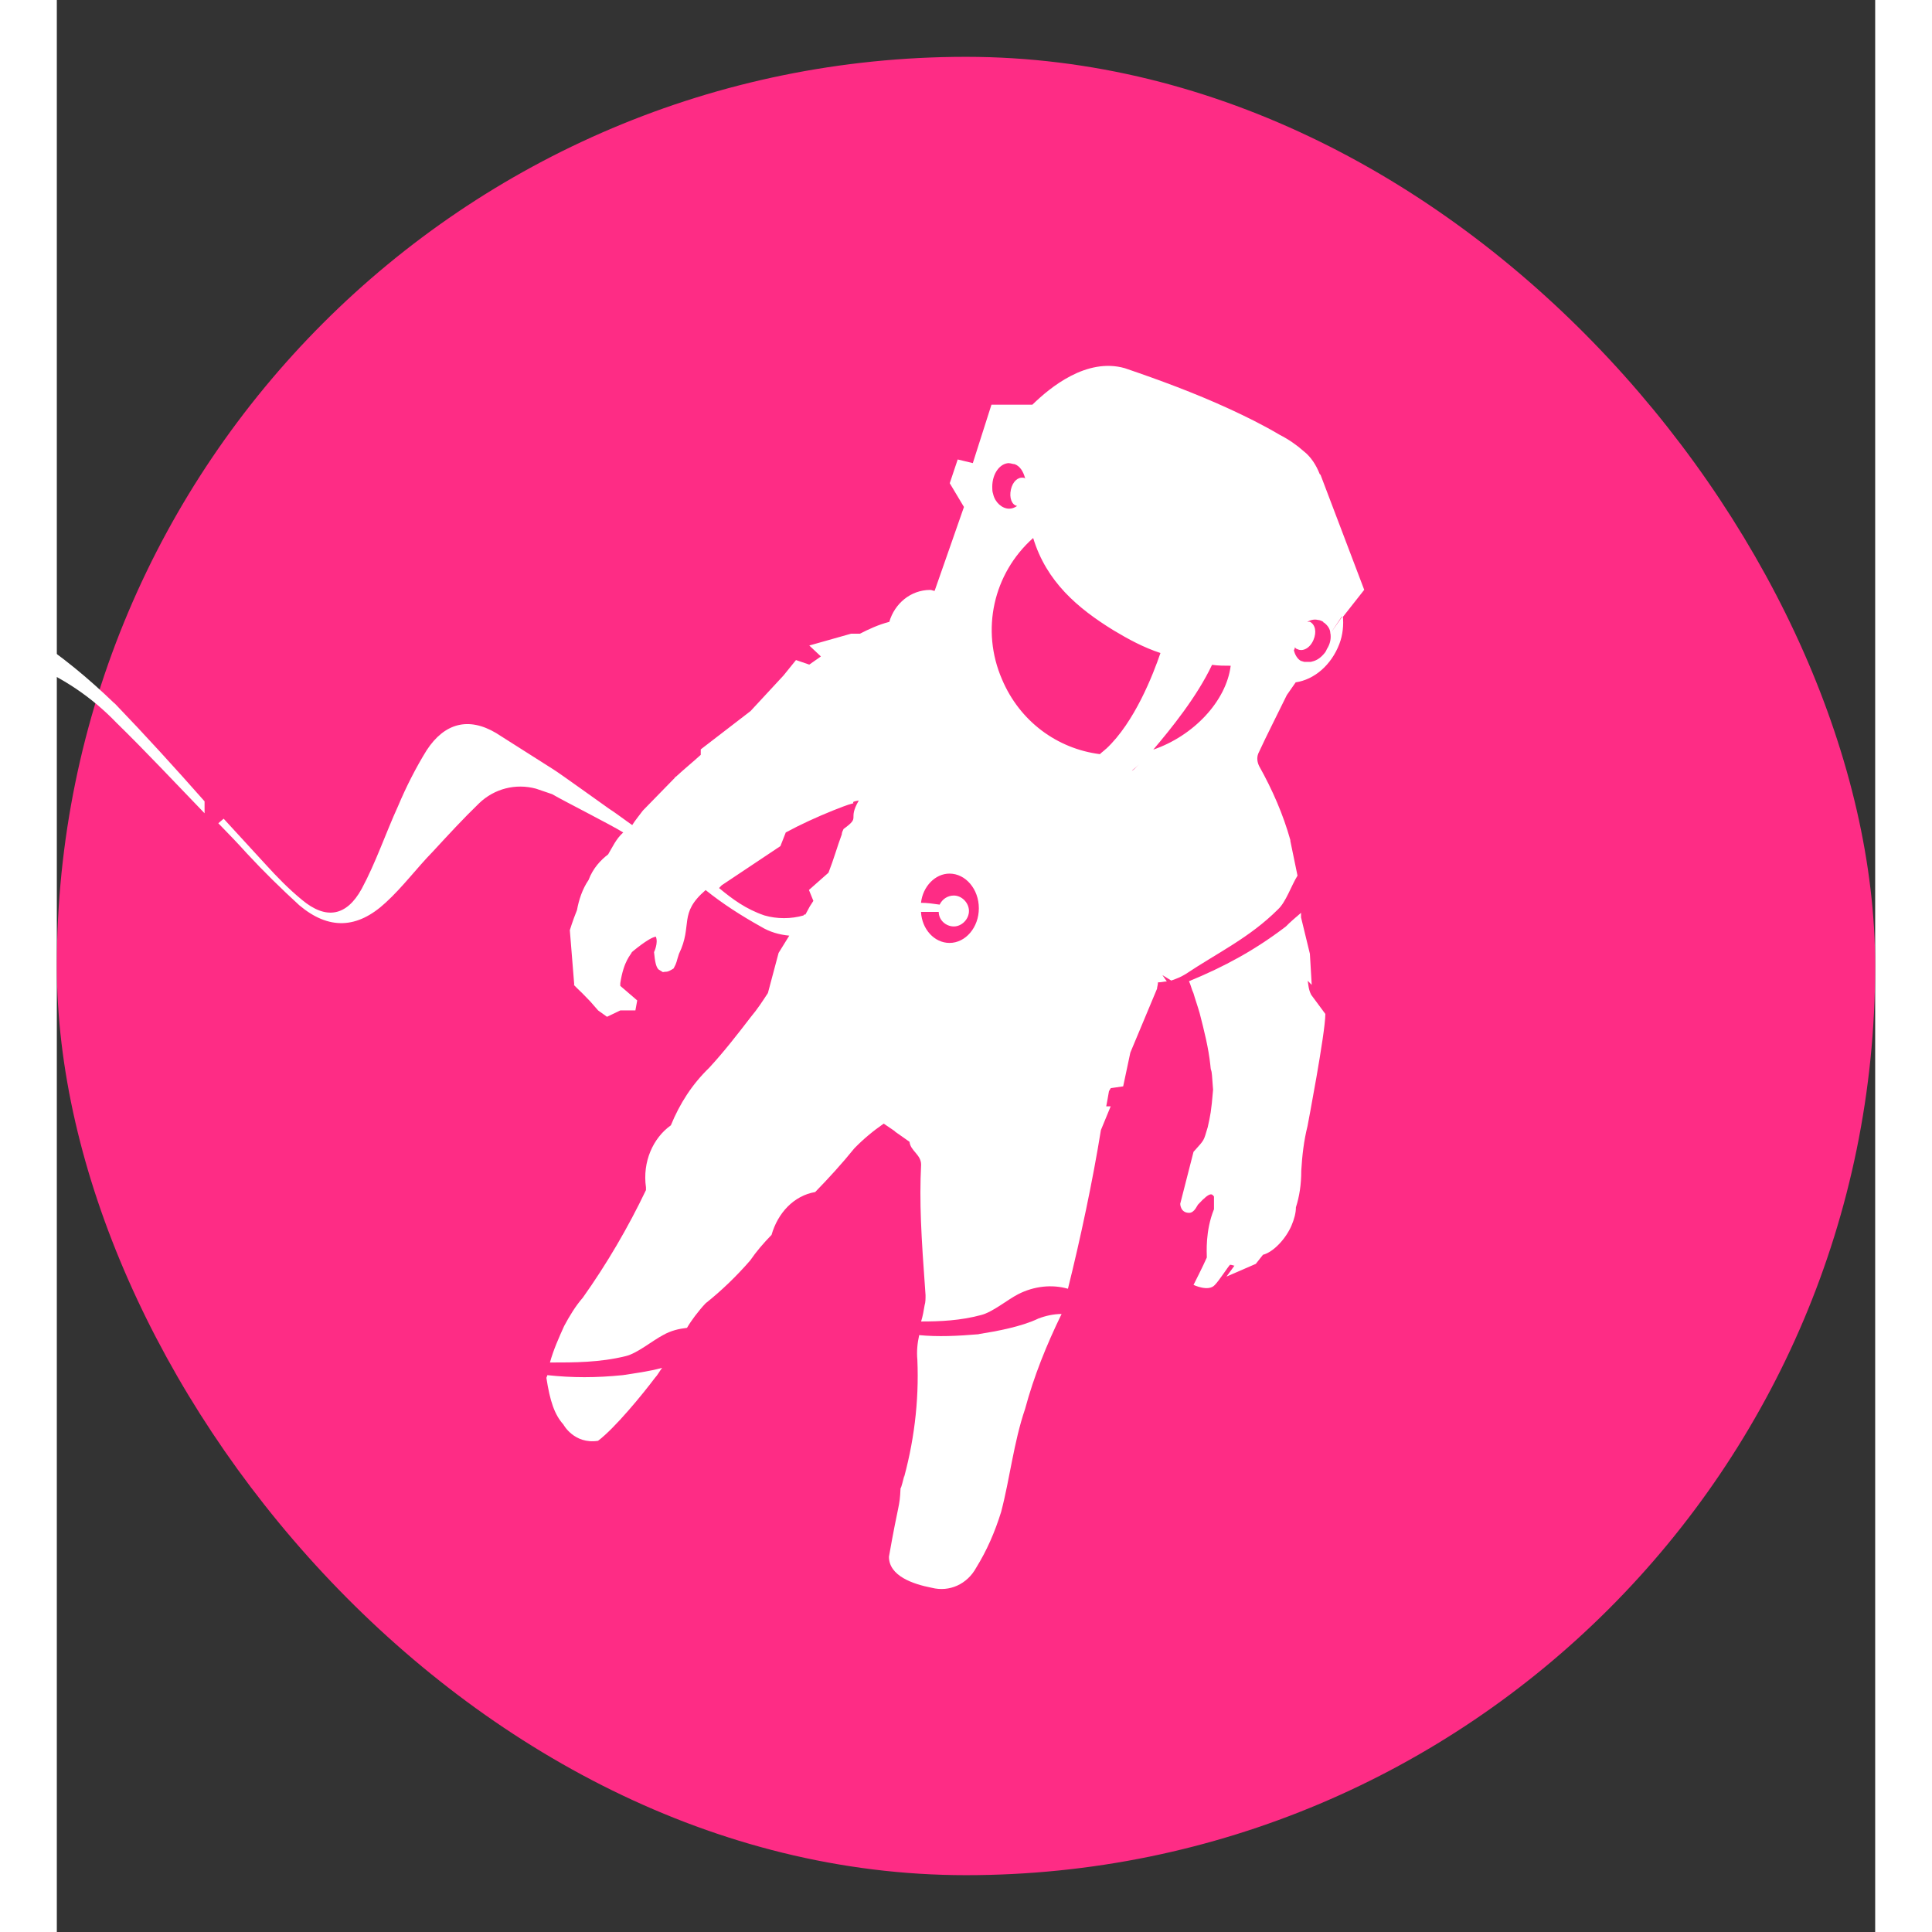 <svg fill="none" width="256" height="256" viewBox="0 0 16 17" xmlns="http://www.w3.org/2000/svg">
<rect x="0" y="0" width="16" height="17" fill="#333333" stroke="none"/>
<rect fill="#fe2c85" height="16" rx="8" width="16" y=".5"/>
<g fill="#ffffff">
<path d="m.507 6.189c-.225-.217-.466-.419-.729-.588-.241-.185-.559-.209-.815-.056-.124.064-.303.226-.435.258-.45.121-.861.064-1.319.081-.039 0-.078.008-.116.008v.032c.023.008.054.016.078.024.466.089.869.121 1.335.072.209-.024.497-.089.691-.161.178-.072.372-.081.559-.016.287.113.551.29.768.516.264.258.52.532.776.797v-.105c-.256-.29-.52-.58-.791-.862z"/><path d="m4.316 12.101c0 .008-.008.016-.008.024.031.201.07.321.149.409 0 0 .094.176.305.144.149-.112.392-.409.501-.554.023-.024.039-.056.063-.088-.117.032-.243.048-.345.064-.235.024-.446.024-.666 0z"/><path d="m8.113 11.74c-.188.016-.36.024-.525.008-.016.072-.023.144-.016.217.016.369-.031.738-.133 1.091.008-.032.016-.056.016-.072-.008.04-.023.104-.031.112-.008.176-.016.112-.102.602 0 .169.211.241.376.273.157.04.313-.032.392-.177.094-.152.164-.313.219-.49.078-.297.11-.61.211-.907.078-.289.188-.562.321-.835-.07 0-.141.016-.204.04-.149.072-.368.112-.525.137z"/><path d="m11.003 8.626.039.04-.016-.273-.078-.321c0-.016 0-.024 0-.04-.047.04-.094.08-.133.12-.274.209-.54.353-.853.482.016.032.023.072.039.104.016.056.039.12.055.177.039.152.078.305.094.457.008.096.008-.032.024.217-.016.193-.024.225-.047.329-.039.128-.024.104-.125.217l-.117.457s0 .08.078.08c.047 0 .07-.064.078-.072.117-.128.125-.088.141-.072v.112c-.078.193-.063.385-.063.425-.031.072-.117.241-.117.241s.133.064.188 0c.039-.04.11-.152.133-.177.016 0 .031.008.039.008l-.07.096.258-.112.063-.08c.094-.024.203-.144.251-.257.024-.056.039-.112.039-.161.031-.096.047-.201.047-.321.008-.136.023-.265.055-.393 0 0 .157-.819.157-.987l-.125-.169c-.024-.048-.024-.088-.031-.128z"/><path d="m11.222 5.552-.016.016c.008.048 0 .096-.031.144-.008.024-.024.04-.039.056-.031.032-.063.048-.102.056-.024 0-.039 0-.055 0-.008 0-.024-.008-.031-.008-.031-.016-.055-.056-.063-.096.008-.008.008-.016.008-.024.008.008.016.016.023.016.047.024.11-.008.141-.08s.016-.136-.031-.161c-.008 0-.016 0-.024 0 .031-.016.063-.024.094-.016.016 0 .031.008.047.016 0 0 0 .008.008.008.031.024.055.056.055.096l.016-.024.086-.128v.016l.196-.249-.384-1.011-.008-.008c-.031-.08-.078-.152-.141-.201-.063-.056-.133-.104-.211-.144-.149-.088-.297-.161-.454-.233-.297-.136-.603-.249-.908-.353-.337-.096-.658.169-.814.321h-.36l-.164.514-.133-.032-.07.209.125.209c-.086.249-.172.49-.258.738-.016 0-.023-.008-.039-.008-.172 0-.313.12-.36.281-.094.024-.18.064-.258.104h-.078l-.368.104.102.096c-.031.024-.07.048-.102.072l-.117-.04-.11.136-.29.313-.438.337v.048c-.07.064-.149.128-.219.193 0 0-.008 0-.008.008-.094.096-.188.193-.282.289-.023.032-.07.088-.094.128-.047-.032-.164-.12-.204-.144-.047-.032-.446-.321-.501-.353-.164-.104-.329-.209-.493-.313-.243-.144-.454-.088-.611.152-.094.152-.18.321-.251.49-.11.241-.196.498-.321.73-.133.241-.313.273-.525.096-.117-.096-.219-.201-.321-.313-.125-.136-.251-.273-.368-.401l-.047.04c.086.088.172.177.251.265.149.161.305.313.462.457.258.217.509.209.76-.024.149-.136.274-.305.415-.449.133-.144.266-.289.407-.425.133-.128.321-.177.501-.128.047.016.094.032.141.048.11.064.509.265.626.337-.063.056-.094.128-.133.193-.063.048-.133.12-.172.225-.055.08-.086.177-.102.265-.039.096-.063.177-.063.177l.039.482c-.031-.024.07.072.07.072l.07.072.07.08.078.056.117-.056h.094.039l.016-.088-.149-.128v-.024c.031-.201.094-.249.102-.273 0 0 .149-.128.211-.136.023.056-.016.136-.016.136.008.08.016.128.039.152.039.024 0 0 .039.024.031-.008.031.008.094-.032.031-.056.023-.056.047-.128.125-.257-.008-.353.235-.562.149.12.313.225.485.321.078.048.164.072.251.08l-.094.152-.094.353c-.047.072-.094.144-.149.209-.117.152-.235.305-.368.449-.149.144-.258.313-.337.506-.157.112-.251.321-.219.546v.024c-.157.329-.345.65-.556.947-.063.072-.117.161-.164.249-.047.104-.094.209-.125.321.219 0 .438 0 .666-.056.102-.024.235-.136.329-.185.07-.04.141-.056.211-.064.023-.04.047-.072.07-.104.031-.04.063-.08.094-.112.141-.112.274-.241.392-.377.055-.08.117-.152.188-.225.055-.193.196-.345.384-.377.117-.12.235-.249.345-.385.078-.08.164-.152.258-.217l.094.064.008.008.125.088c.008.08.102.112.102.201-.016.329 0 .618.039 1.148 0 .032 0 .064-.008.088-.008.048-.016.096-.031.144.172 0 .345-.008.525-.056.102-.024.235-.136.329-.184.141-.072.298-.088.438-.048.11-.441.219-.955.29-1.396l.086-.209h-.039c.008-.04.016-.088.023-.128 0-.008.008-.016.008-.016 0-.008.008-.008.008-.016l.11-.016.063-.297.235-.562c0-.016.008-.032.008-.056.031 0 .055-.008.078-.008l-.039-.056.078.048c.047-.016.086-.032.125-.056.29-.193.564-.321.814-.57.07-.064.117-.209.172-.297l-.063-.305s0 0 0-.008c-.063-.225-.157-.441-.274-.65-.016-.032-.024-.072-.008-.112.078-.169.165-.337.251-.514l.078-.112c.164-.024.313-.152.384-.337.031-.08.039-.169.031-.249zm-4.166 1.493c-.102.177.023.136-.133.249-.008.016-.016.032-.016.048-.039.104-.07.217-.117.337l-.172.152.039.096-.031.048-.039.072c-.008 0-.016 0-.016.008-.11.032-.235.032-.345 0-.164-.056-.282-.144-.399-.241l.023-.024.517-.345.047-.12c.133-.072.274-.136.415-.193.063-.024.117-.048.18-.064-.008-.016.008-.016.047-.024zm.799 1.252c-.133 0-.243-.12-.251-.273h.164-.008c0 .072.063.128.133.128s.133-.064.133-.136-.063-.136-.133-.136c-.055 0-.102.032-.125.08-.055-.008-.11-.016-.164-.016.016-.144.125-.257.251-.257.141 0 .258.136.258.305 0 .169-.117.305-.258.305zm.525-4.221c.016 0 .031.008.047.008.047.016.078.064.094.128-.008-.008-.008-.008-.016-.008-.047-.008-.094.032-.11.104s.008.136.055.144c-.023.016-.047.024-.07.024-.063 0-.125-.056-.141-.128-.008-.024-.008-.04-.008-.064 0-.12.07-.209.149-.209zm.853 2.512c-.016.016-.039.032-.055.048-.376-.048-.705-.289-.861-.658-.188-.433-.078-.931.274-1.244.117.385.392.618.705.811.133.08.266.152.415.201-.063.185-.227.61-.478.843zm.227.193c.008-.008.031-.024.063-.056-.031.032-.055.056-.063.056zm.188-.185c.157-.185.384-.465.517-.746.055.008.11.008.164.008-.039.313-.329.618-.681.738z"/>
</g>
</svg>